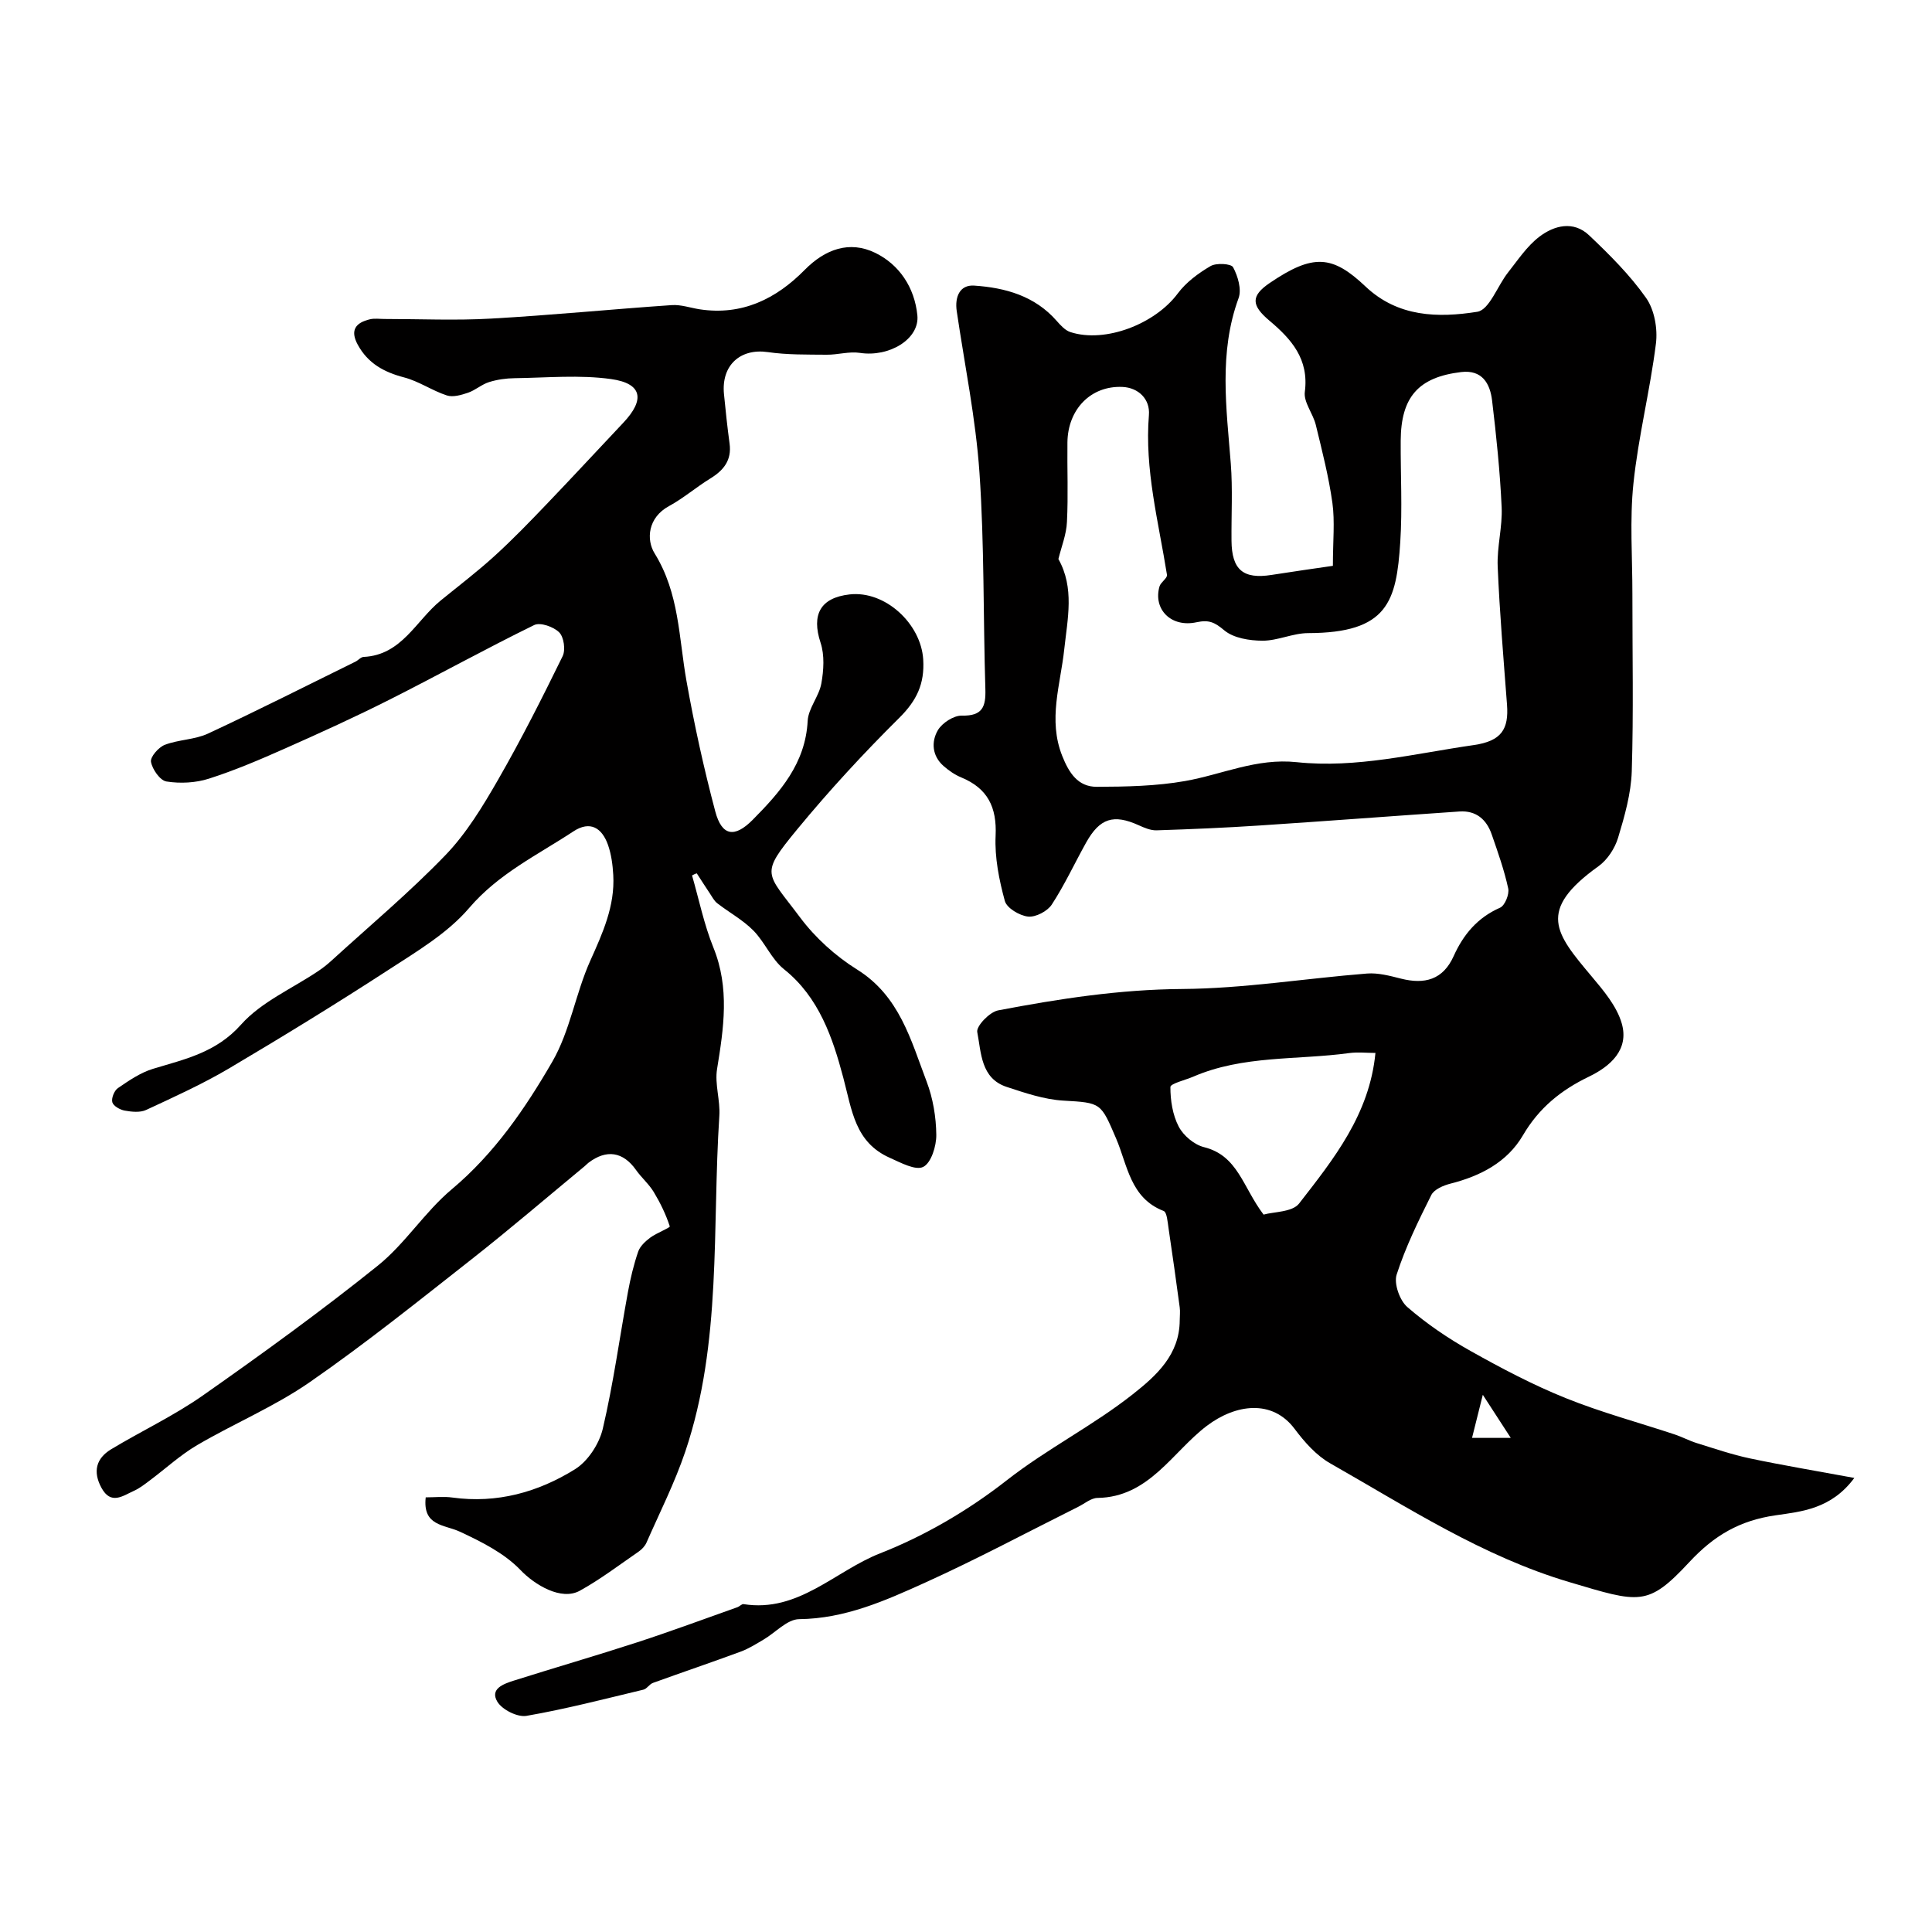 <svg enable-background="new 0 0 400 400" viewBox="0 0 400 400" xmlns="http://www.w3.org/2000/svg"><path d="m383.92 305.99c-4.78 6.45-10.93 6.96-16.31 7.74-7.42 1.07-12.71 4.16-17.82 9.65-8.67 9.33-10.3 8.5-24.84 4.19-17.99-5.33-33.51-15.49-49.56-24.61-2.88-1.64-5.32-4.41-7.35-7.12-4.64-6.2-12.23-5.13-18.17-.64-7.11 5.38-11.96 14.78-22.65 14.93-1.33.02-2.65 1.17-3.97 1.83-10.55 5.26-20.96 10.84-31.7 15.7-8.26 3.74-16.6 7.47-26.11 7.57-2.47.03-4.89 2.79-7.37 4.24-1.53.9-3.06 1.87-4.71 2.48-6.04 2.23-12.13 4.29-18.18 6.48-.74.27-1.25 1.23-1.98 1.4-8.04 1.92-16.06 4.01-24.2 5.42-1.86.32-5.03-1.27-6.03-2.93-1.61-2.68 1.32-3.7 3.39-4.36 8.5-2.69 17.07-5.17 25.55-7.93 6.97-2.27 13.84-4.82 20.75-7.27.46-.16.91-.7 1.29-.64 11.35 1.8 18.95-6.87 28.27-10.52 9.31-3.65 18.31-8.93 26.19-15.1 8.38-6.56 17.86-11.31 26.13-17.84 4.89-3.86 9.68-8.18 9.71-15.31 0-.89.12-1.79 0-2.66-.74-5.48-1.5-10.96-2.32-16.43-.19-1.24-.32-3.27-1.01-3.54-6.92-2.67-7.49-9.52-9.83-14.98-3.19-7.44-3.07-7.42-10.94-7.87-3.95-.23-7.9-1.58-11.71-2.83-5.4-1.77-5.28-7.1-6.11-11.36-.24-1.23 2.56-4.16 4.32-4.49 12.58-2.4 25.16-4.34 38.11-4.43 12.76-.09 25.5-2.19 38.27-3.2 2.3-.18 4.72.47 7.01 1.05 4.9 1.24 8.71.27 10.93-4.67 2.01-4.46 4.93-7.96 9.6-10.01 1-.44 1.95-2.78 1.69-3.98-.82-3.8-2.14-7.51-3.42-11.2-1.07-3.09-3.23-4.97-6.67-4.74-13.79.94-27.58 1.99-41.38 2.9-7.1.47-14.22.77-21.33 1-1.23.04-2.55-.53-3.72-1.06-5.18-2.34-8.03-1.47-10.86 3.58-2.39 4.28-4.45 8.76-7.12 12.85-.9 1.38-3.33 2.65-4.9 2.49-1.77-.19-4.42-1.76-4.82-3.24-1.19-4.36-2.12-9-1.91-13.48.28-5.93-1.64-9.83-7.11-12.09-1.33-.55-2.59-1.42-3.68-2.38-2.37-2.09-2.56-5.01-1.17-7.39.89-1.52 3.29-3.07 4.98-3.03 4.27.1 4.97-1.84 4.86-5.49-.46-14.93-.2-29.9-1.22-44.79-.77-11.21-3.07-22.32-4.71-33.47-.43-2.93.62-5.48 3.61-5.28 6.42.43 12.54 2.12 17.07 7.29.81.92 1.77 1.99 2.87 2.34 7.21 2.33 17.53-1.69 22.22-8.01 1.72-2.31 4.26-4.19 6.78-5.66 1.19-.7 4.27-.51 4.67.24.99 1.85 1.8 4.59 1.13 6.41-4.13 11.3-2.51 22.72-1.61 34.21.41 5.3.1 10.66.15 15.99.05 6.04 2.42 8.02 8.31 7.09 4.42-.7 8.85-1.32 12.68-1.88 0-5.19.43-9.17-.1-13.02-.76-5.45-2.14-10.82-3.44-16.17-.57-2.34-2.55-4.69-2.27-6.82.89-6.79-2.77-10.92-7.34-14.76-3.76-3.17-3.87-5.11.07-7.79 9.01-6.12 12.99-5.76 19.83.72 6.74 6.38 15.06 6.52 23.15 5.24 2.48-.39 4.17-5.36 6.35-8.12 2.04-2.58 3.92-5.45 6.47-7.4 3.09-2.37 7.09-3.39 10.33-.31 4.24 4.02 8.46 8.22 11.8 12.97 1.73 2.46 2.42 6.39 2.03 9.47-1.21 9.68-3.64 19.21-4.65 28.9-.8 7.58-.21 15.31-.22 22.98-.01 12.22.25 24.45-.13 36.65-.15 4.62-1.48 9.28-2.83 13.75-.66 2.19-2.2 4.56-4.03 5.88-12.93 9.25-8.89 13.96-1.46 22.82 2.48 2.95 5.21 6.17 6.24 9.73 1.58 5.45-2.35 8.9-6.81 11.05-5.77 2.78-10.33 6.47-13.64 12.13-3.26 5.57-8.78 8.43-15.01 10.01-1.46.37-3.39 1.19-3.97 2.37-2.68 5.35-5.34 10.79-7.17 16.46-.6 1.87.63 5.34 2.2 6.71 4.01 3.48 8.5 6.53 13.15 9.13 6.36 3.57 12.87 7 19.62 9.72 7.36 2.97 15.08 5.04 22.64 7.55 1.53.51 2.96 1.29 4.5 1.77 3.66 1.13 7.31 2.39 11.05 3.18 6.89 1.45 13.81 2.6 21.6 4.04zm-164.79-190.25c3.36 5.99 1.9 12.32 1.21 18.7-.78 7.31-3.4 14.57-.42 22.06 1.4 3.52 3.25 6.41 7.15 6.4 6.1-.02 12.29-.14 18.26-1.19 7.69-1.35 14.81-4.8 23.15-3.91 12.33 1.31 24.45-1.79 36.64-3.54 5.77-.83 7.27-3.31 6.89-8.37-.72-9.53-1.53-19.06-1.93-28.6-.17-4.08 1.01-8.22.82-12.29-.34-7.38-1.1-14.74-1.98-22.08-.42-3.51-2.05-6.41-6.4-5.89-8.86 1.06-12.47 5.17-12.52 14.22-.04 7 .36 14.02-.09 20.99-.8 12.27-2.53 18.81-19.1 18.84-3.14.01-6.28 1.58-9.42 1.57-2.69-.01-5.98-.53-7.91-2.14-1.98-1.66-3.15-2.24-5.75-1.68-5.28 1.15-9.02-2.7-7.67-7.41.26-.89 1.66-1.71 1.55-2.41-1.74-10.97-4.66-21.77-3.74-33.08.27-3.29-2.16-5.67-5.48-5.82-6.56-.29-11.3 4.64-11.39 11.46-.07 5.5.18 11.01-.1 16.49-.11 2.58-1.14 5.12-1.77 7.68zm42.48 135.73c2.11-.6 5.95-.49 7.35-2.29 7.15-9.2 14.58-18.44 15.81-31.18-1.84 0-3.68-.21-5.45.03-10.79 1.47-21.96.42-32.29 4.89-1.65.71-4.71 1.42-4.71 2.14-.01 2.75.46 5.78 1.72 8.19.97 1.86 3.21 3.75 5.22 4.25 7.06 1.75 8.02 8.26 12.35 13.97zm43.16 46.23h8.02c-1.85-2.85-3.41-5.25-5.79-8.92-.99 3.96-1.58 6.31-2.23 8.92z" fill="#010000"/><path d="m143.28 181.25c1.44 4.99 2.48 10.14 4.42 14.93 3.4 8.39 2.14 16.67.76 25.15-.51 3.12.69 6.49.47 9.71-1.52 23.24.57 46.88-7.04 69.47-2.18 6.46-5.29 12.61-8.04 18.87-.32.72-.96 1.41-1.62 1.86-4.02 2.77-7.93 5.75-12.18 8.1-3.85 2.13-9.35-1.2-12.32-4.31-3.32-3.46-8.02-5.81-12.47-7.89-3.28-1.53-7.79-1.14-7.12-7.13 1.92 0 3.76-.21 5.53.04 9.22 1.27 17.73-1.1 25.38-5.86 2.67-1.66 5.01-5.25 5.75-8.38 2.19-9.33 3.48-18.88 5.21-28.32.52-2.83 1.19-5.65 2.12-8.36.39-1.13 1.5-2.14 2.51-2.9 1.29-.96 4.12-2.03 4.03-2.33-.8-2.47-1.97-4.87-3.32-7.11-1-1.65-2.55-2.97-3.67-4.56-2.67-3.78-6.11-4.34-9.86-1.48-.26.2-.49.46-.74.67-7.78 6.43-15.44 13-23.37 19.24-11.06 8.69-22.04 17.51-33.59 25.51-7.27 5.04-15.61 8.52-23.29 13.02-3.5 2.05-6.55 4.88-9.83 7.33-1.04.78-2.09 1.61-3.27 2.14-2.31 1.04-4.76 2.99-6.73-.63-1.81-3.34-1.11-6.09 2.02-7.98 6.29-3.79 13-6.94 18.99-11.14 12.3-8.63 24.49-17.46 36.2-26.86 5.68-4.56 9.72-11.13 15.32-15.82 8.85-7.42 15.21-16.73 20.82-26.42 3.67-6.34 4.81-14.1 7.85-20.88 2.58-5.75 5.13-11.34 4.77-17.77-.12-2.1-.4-4.26-1.09-6.23-1.24-3.51-3.68-5.1-7.18-2.79-7.44 4.9-15.47 8.72-21.56 15.84-4.43 5.19-10.72 8.93-16.57 12.73-10.9 7.08-21.99 13.89-33.18 20.51-5.49 3.24-11.34 5.89-17.13 8.58-1.25.58-2.99.4-4.43.14-.97-.17-2.35-.94-2.57-1.72-.24-.83.39-2.41 1.14-2.93 2.28-1.56 4.67-3.21 7.27-4 6.62-2.01 13.07-3.35 18.24-9.16 4.19-4.71 10.59-7.45 15.99-11.09.95-.64 1.86-1.35 2.7-2.12 7.93-7.24 16.2-14.17 23.64-21.89 4.35-4.52 7.73-10.12 10.89-15.61 4.79-8.33 9.13-16.93 13.36-25.57.63-1.29.26-3.96-.72-4.93-1.15-1.15-3.92-2.13-5.17-1.51-10.1 4.94-19.94 10.4-29.98 15.46-7.09 3.57-14.31 6.86-21.57 10.08-5.18 2.3-10.41 4.54-15.79 6.26-2.74.88-5.94 1.04-8.79.59-1.32-.2-2.93-2.5-3.21-4.07-.18-1.02 1.57-3.02 2.86-3.52 2.86-1.1 6.2-1.05 8.95-2.33 10.27-4.78 20.38-9.9 30.54-14.9.58-.29 1.1-.95 1.67-.97 7.91-.38 10.84-7.52 15.96-11.68 3.74-3.05 7.59-5.98 11.15-9.22 3.77-3.43 7.32-7.11 10.84-10.79 5.33-5.56 10.56-11.22 15.84-16.82 4.51-4.78 3.89-8.12-2.56-9.02-6.53-.91-13.29-.27-19.95-.18-1.78.02-3.62.28-5.31.81-1.53.48-2.83 1.68-4.35 2.2-1.39.47-3.11.98-4.39.56-3.03-.99-5.78-2.93-8.84-3.73-4.17-1.09-7.49-2.9-9.6-6.77-1.66-3.04-.4-4.58 2.54-5.27.95-.22 1.99-.06 2.99-.06 7.36 0 14.75.34 22.09-.08 12.48-.7 24.93-1.94 37.4-2.79 1.9-.13 3.85.57 5.78.87 8.76 1.33 15.82-2.16 21.73-8.16 4.27-4.33 9.3-6.1 14.59-3.54 5 2.43 8.16 7.17 8.74 12.93.5 4.92-5.82 8.73-11.9 7.79-2.23-.34-4.6.41-6.9.38-4.05-.04-8.15.04-12.15-.54-5.69-.83-9.67 2.71-9.09 8.68.33 3.42.7 6.84 1.16 10.25.47 3.45-1.22 5.54-3.99 7.24-2.92 1.79-5.55 4.08-8.55 5.71-4.4 2.39-4.74 6.94-2.98 9.79 5.11 8.25 5 17.42 6.59 26.37 1.62 9.09 3.6 18.14 5.97 27.06 1.36 5.11 3.99 5.51 7.72 1.76 5.7-5.75 10.95-11.68 11.41-20.51.14-2.62 2.35-5.07 2.83-7.74.49-2.74.69-5.87-.16-8.44-1.91-5.8-.07-9.31 6-10 7.37-.84 14.78 6.05 15.25 13.44.32 5.1-1.37 8.56-4.97 12.13-7.38 7.32-14.47 15-21.08 23.02-7.89 9.58-6.5 8.83.54 18.26 3.15 4.22 7.35 8.02 11.82 10.81 8.79 5.48 11.13 14.6 14.4 23.2 1.31 3.45 1.96 7.32 2 11.02.03 2.31-1.05 5.81-2.7 6.64-1.6.81-4.68-.88-6.93-1.88-7.22-3.21-7.82-9.8-9.63-16.6-2.16-8.12-4.97-16.62-12.27-22.44-2.6-2.08-3.97-5.62-6.37-8.04-2.16-2.18-4.98-3.71-7.44-5.61-.65-.5-1.06-1.33-1.54-2.04-.92-1.38-1.81-2.77-2.71-4.16-.34.09-.66.26-.98.43z" fill="#010000"/></svg>